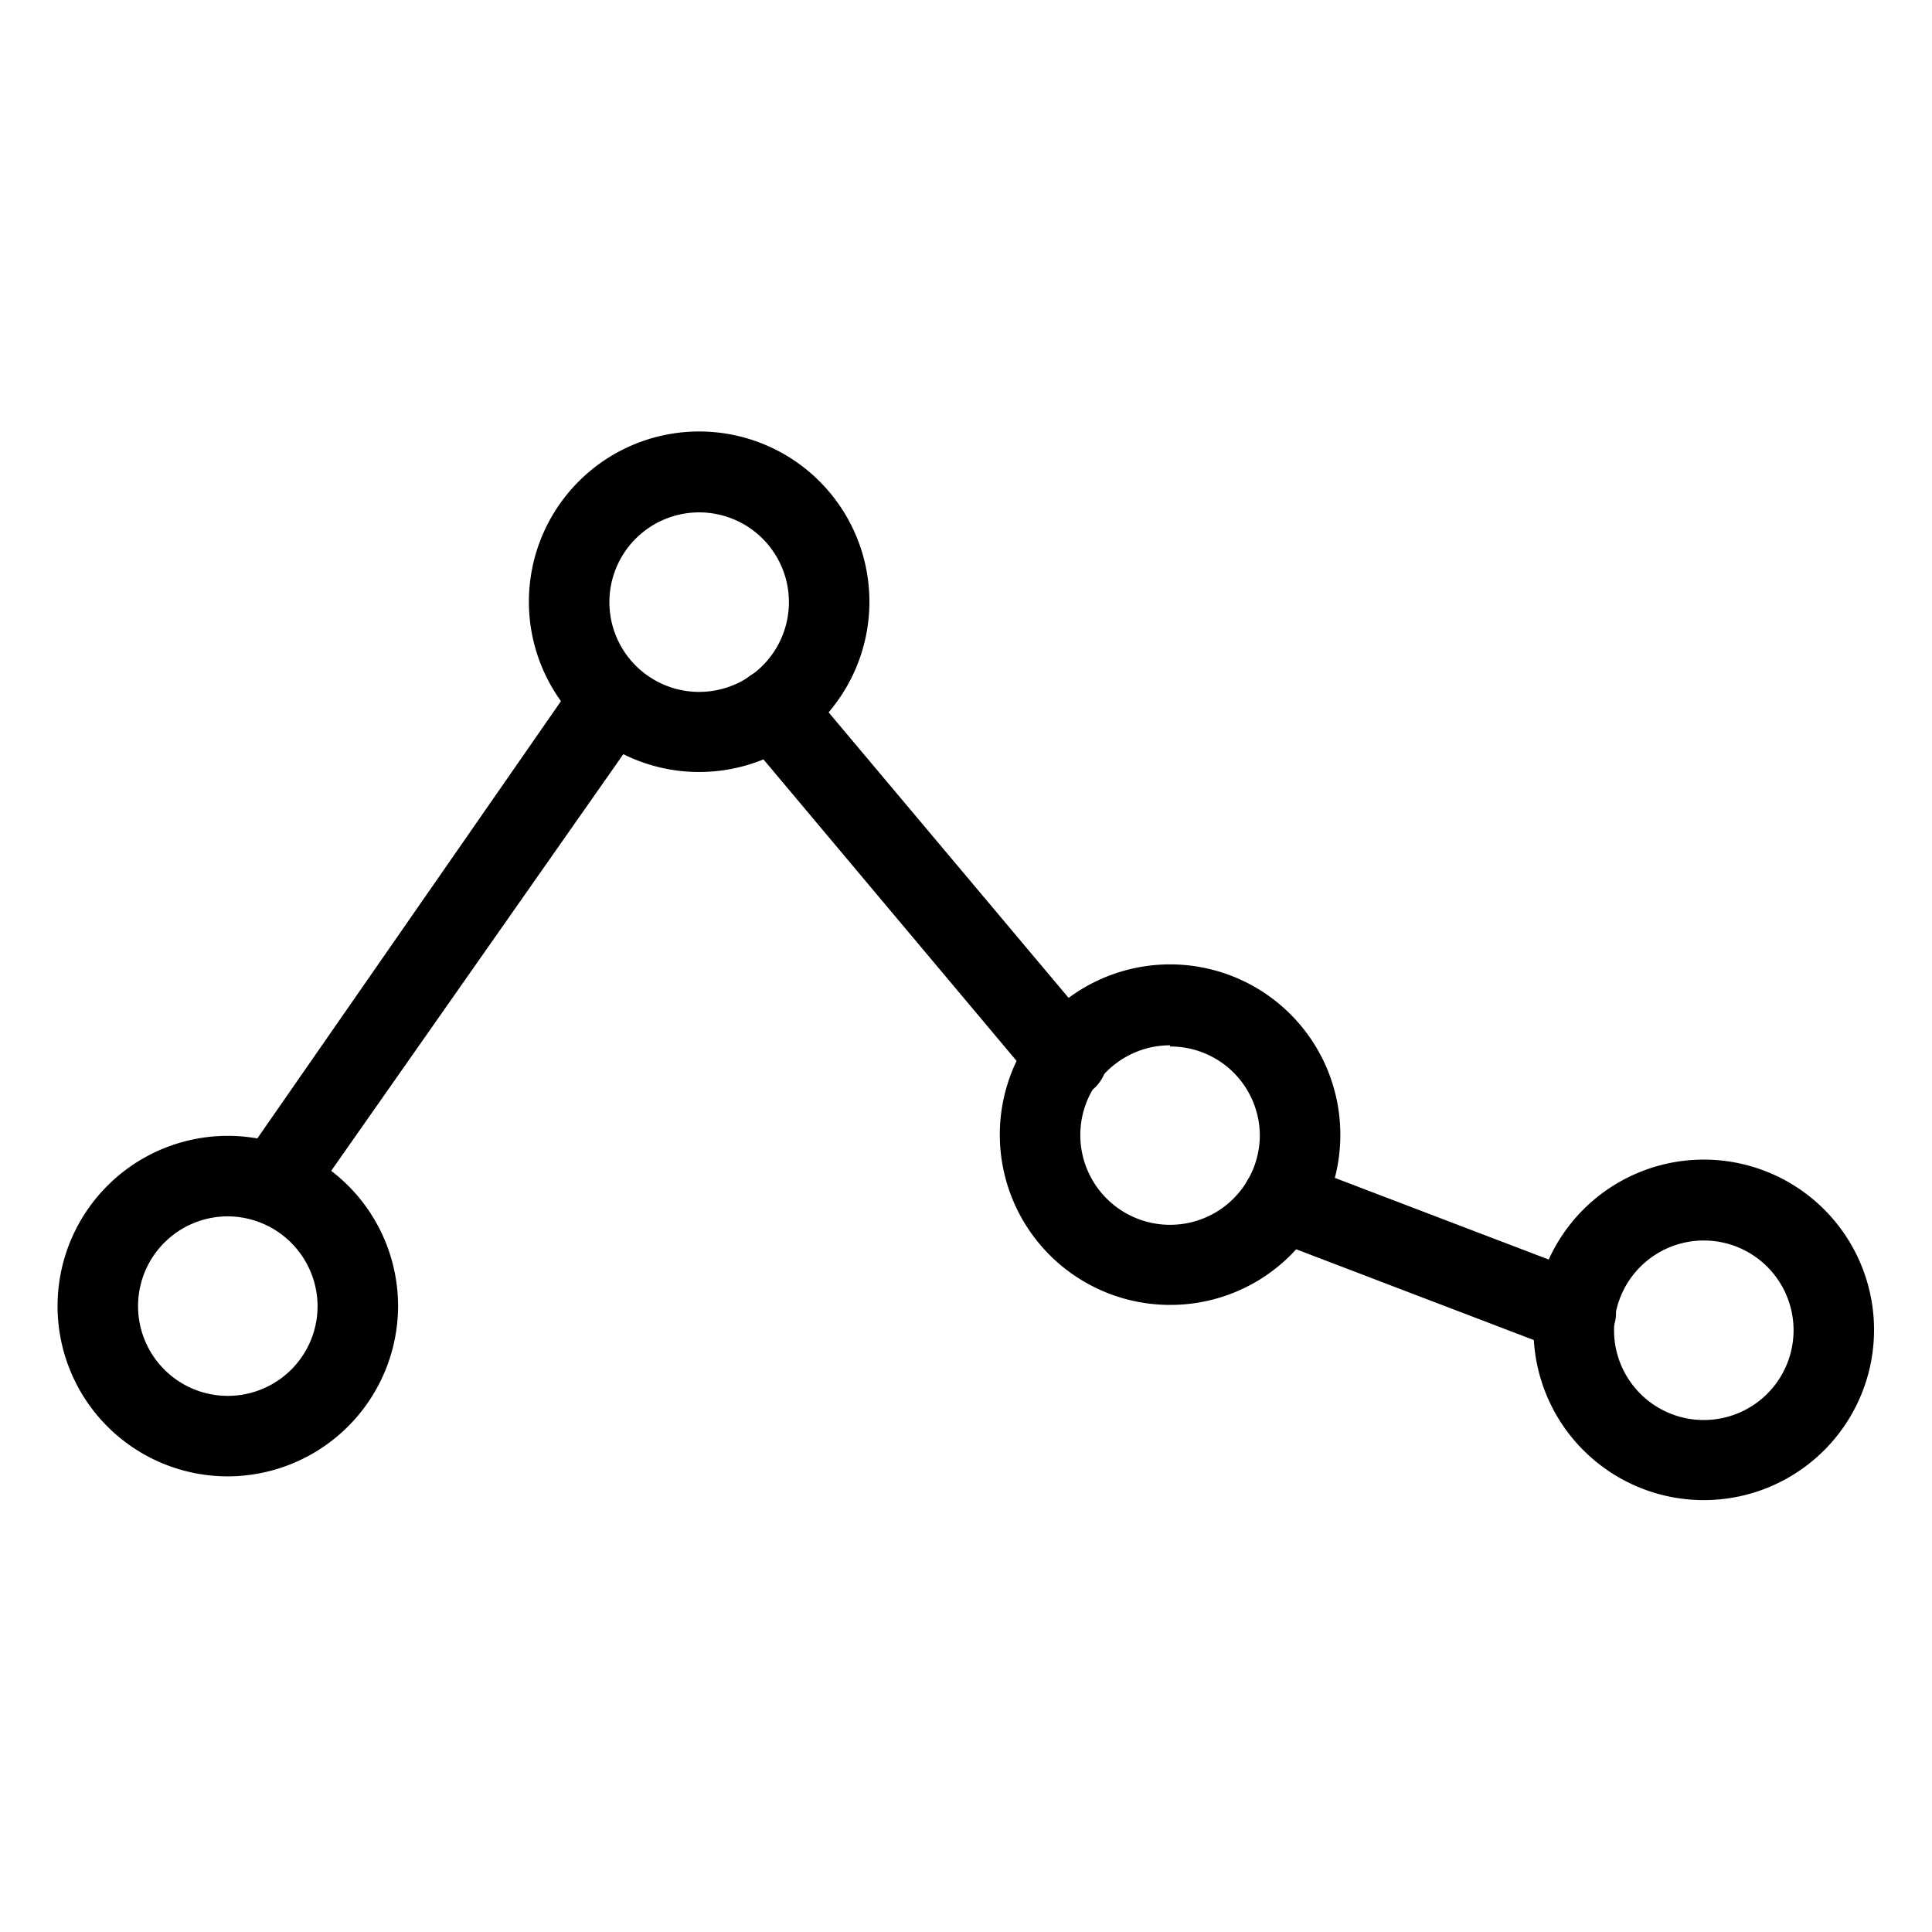 <svg id="Layer_1" data-name="Layer 1" xmlns="http://www.w3.org/2000/svg" viewBox="0 0 48 48"><title>17. Analytics</title><path d="M5.67,36.68a4.23,4.23,0,1,1,4.22-4.22A4.24,4.24,0,0,1,5.67,36.68Zm0-6.46a2.23,2.23,0,1,0,2.22,2.24A2.24,2.24,0,0,0,5.67,30.22Z"/><path d="M6.77,30.42A1,1,0,0,1,6,28.85L14.09,17.2A1,1,0,0,1,15.48,17a1,1,0,0,1,.25,1.39L7.59,30A1,1,0,0,1,6.77,30.42Z"/><path d="M17.37,19.18A4.23,4.23,0,1,1,21.6,15,4.23,4.23,0,0,1,17.37,19.18Zm0-6.45A2.23,2.23,0,1,0,19.6,15,2.23,2.23,0,0,0,17.37,12.73Z"/><path d="M26.49,27.27a1,1,0,0,1-.77-.36l-7.27-8.66a1,1,0,0,1,.12-1.41A1,1,0,0,1,20,17l7.27,8.65a1,1,0,0,1-.76,1.65Z"/><path d="M29.07,32.42A4.23,4.23,0,1,1,33.3,28.2,4.22,4.22,0,0,1,29.07,32.42Zm0-6.45A2.23,2.23,0,1,0,31.3,28.2,2.22,2.22,0,0,0,29.07,26Z"/><path d="M39.13,33.62a1.15,1.15,0,0,1-.35-.07L31.5,30.77a1,1,0,0,1-.58-1.29,1,1,0,0,1,1.29-.58l7.28,2.78a1,1,0,0,1-.36,1.94Z"/><path d="M42.34,37.27A4.23,4.23,0,1,1,46.56,33,4.23,4.23,0,0,1,42.34,37.27Zm0-6.45A2.23,2.23,0,1,0,44.56,33,2.23,2.23,0,0,0,42.34,30.82Z"/></svg>